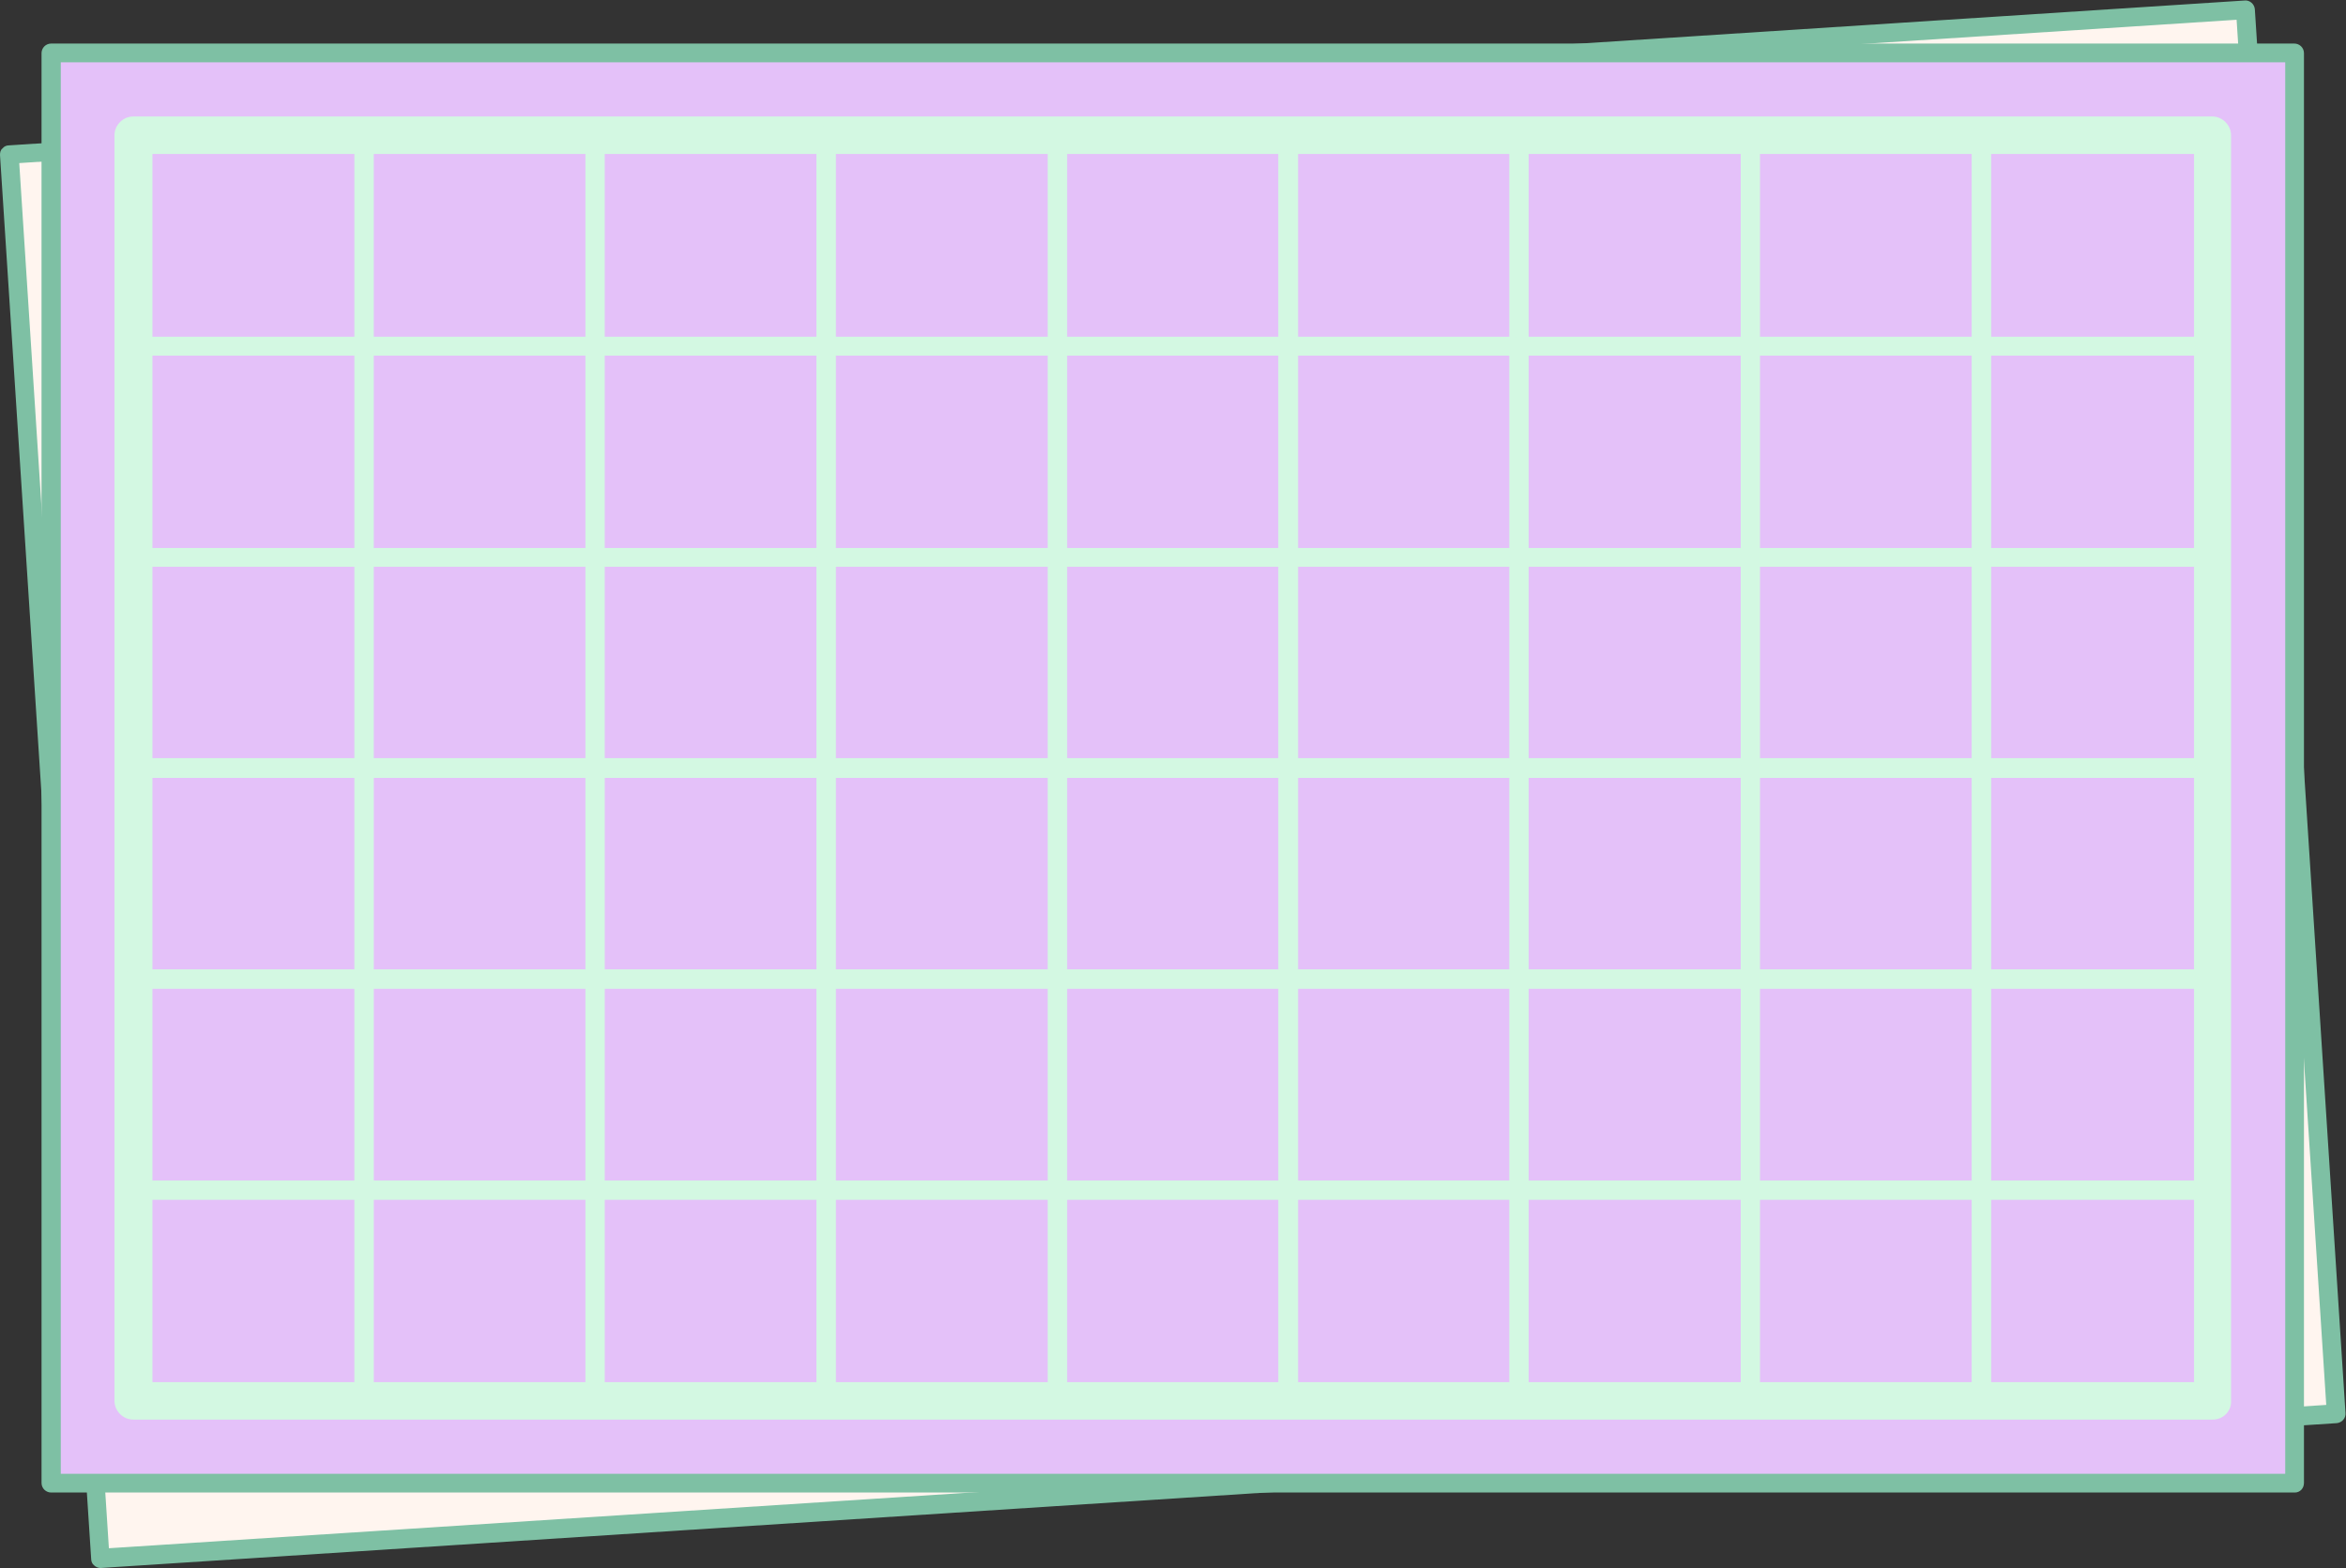 <?xml version="1.0" encoding="UTF-8" standalone="no"?><svg xmlns="http://www.w3.org/2000/svg" xmlns:xlink="http://www.w3.org/1999/xlink" fill="#7ec0a4" height="309.6" preserveAspectRatio="xMidYMid meet" version="1" viewBox="0.0 -0.1 463.2 309.6" width="463.2" zoomAndPan="magnify"><rect x="0.0" y="-0.1" width="463.2" height="309.6" fill="#333333" stroke="none"/><g><g><g id="change1_1"><path d="M10.4 15.8H452.8V293.6H10.4z" fill="#fff5ef" transform="matrix(.998 -.065 .065 .998 -9.504 15.268)"/></g><g id="change2_2"><path d="M19.8,309.5c-0.4,0-0.9-0.2-1.2-0.5c-0.4-0.3-0.6-0.8-0.6-1.3L0,30.5c0-0.5,0.1-1,0.5-1.3c0.3-0.4,0.8-0.6,1.3-0.6 L443.2,0c1-0.1,1.9,0.7,2,1.7l17.9,277.2c0.1,1-0.7,1.9-1.7,2L19.9,309.5C19.9,309.5,19.8,309.5,19.8,309.5z M3.8,32.1l17.7,273.5 l437.8-28.3L441.6,3.8L3.8,32.1z" fill="inherit"/></g></g><g><g><g id="change3_1"><path d="M10.1 10.4H453V292.7H10.1z" fill="#e4c1f9"/></g><g id="change2_1"><path d="M453.1,294.6H10.1c-1,0-1.9-0.8-1.9-1.9V10.4c0-1,0.8-1.9,1.9-1.9h442.9c1,0,1.9,0.8,1.9,1.9v282.3 C454.9,293.8,454.1,294.6,453.1,294.6z M12,290.9h439.2V12.2H12V290.9z" fill="inherit"/></g></g><g id="change4_24"><path d="M436.9,280.2H26.3c-2,0-3.7-1.7-3.7-3.7V26.6c0-2,1.7-3.7,3.7-3.7h410.5c2,0,3.7,1.7,3.7,3.7v249.9 C440.6,278.6,438.9,280.2,436.9,280.2z M30.1,272.8h403.1V30.3H30.1V272.8z" fill="#d3f8e2"/></g><g id="change4_12"><path d="M71.9,70.1H26.3c-1,0-1.9-0.8-1.9-1.9V26.6c0-1,0.8-1.9,1.9-1.9h45.6c1,0,1.9,0.8,1.9,1.9v41.7 C73.7,69.3,72.9,70.1,71.9,70.1z M28.2,66.4H70v-38H28.2V66.4z" fill="#d3f8e2"/></g><g id="change4_4"><path d="M117.5,70.1H71.9c-1,0-1.9-0.8-1.9-1.9V26.6c0-1,0.8-1.9,1.9-1.9h45.6c1,0,1.9,0.8,1.9,1.9v41.7 C119.3,69.3,118.5,70.1,117.5,70.1z M73.7,66.4h41.9v-38H73.7V66.4z" fill="#d3f8e2"/></g><g id="change4_14"><path d="M163.1,70.1h-45.6c-1,0-1.9-0.8-1.9-1.9V26.6c0-1,0.8-1.9,1.9-1.9h45.6c1,0,1.9,0.8,1.9,1.9v41.7 C164.9,69.3,164.1,70.1,163.1,70.1z M119.3,66.4h41.9v-38h-41.9V66.4z" fill="#d3f8e2"/></g><g id="change4_42"><path d="M208.8,70.1h-45.6c-1,0-1.9-0.8-1.9-1.9V26.6c0-1,0.8-1.9,1.9-1.9h45.6c1,0,1.9,0.8,1.9,1.9v41.7 C210.6,69.3,209.8,70.1,208.8,70.1z M165,66.4h41.9v-38H165V66.4z" fill="#d3f8e2"/></g><g id="change4_23"><path d="M254.4,70.1h-45.6c-1,0-1.9-0.8-1.9-1.9V26.6c0-1,0.8-1.9,1.9-1.9h45.6c1,0,1.9,0.8,1.9,1.9v41.7 C256.2,69.3,255.4,70.1,254.4,70.1z M210.6,66.4h41.9v-38h-41.9V66.4z" fill="#d3f8e2"/></g><g id="change4_34"><path d="M299.9,70.1h-45.6c-1,0-1.9-0.8-1.9-1.9V26.6c0-1,0.8-1.9,1.9-1.9h45.6c1,0,1.9,0.8,1.9,1.9v41.7 C301.8,69.3,301,70.1,299.9,70.1z M256.2,66.4h41.9v-38h-41.9V66.4z" fill="#d3f8e2"/></g><g id="change4_16"><path d="M345.5,70.1h-45.6c-1,0-1.9-0.8-1.9-1.9V26.6c0-1,0.8-1.9,1.9-1.9h45.6c1,0,1.9,0.8,1.9,1.9v41.7 C347.4,69.3,346.5,70.1,345.5,70.1z M301.8,66.4h41.9v-38h-41.9V66.4z" fill="#d3f8e2"/></g><g id="change4_17"><path d="M391.2,70.1h-45.6c-1,0-1.9-0.8-1.9-1.9V26.6c0-1,0.8-1.9,1.9-1.9h45.6c1,0,1.9,0.8,1.9,1.9v41.7 C393.1,69.3,392.3,70.1,391.2,70.1z M347.5,66.4h41.9v-38h-41.9V66.4z" fill="#d3f8e2"/></g><g id="change4_9"><path d="M436.8,70.1h-45.6c-1,0-1.9-0.8-1.9-1.9V26.6c0-1,0.8-1.9,1.9-1.9h45.6c1,0,1.9,0.8,1.9,1.9v41.7 C438.7,69.3,437.8,70.1,436.8,70.1z M393.1,66.4H435v-38h-41.9V66.4z" fill="#d3f8e2"/></g><g id="change4_30"><path d="M71.9,111.8H26.3c-1,0-1.9-0.8-1.9-1.9V68.3c0-1,0.8-1.9,1.9-1.9h45.6c1,0,1.9,0.8,1.9,1.9V110 C73.7,111,72.9,111.8,71.9,111.8z M28.2,108.1H70v-38H28.2V108.1z" fill="#d3f8e2"/></g><g id="change4_51"><path d="M117.5,111.8H71.9c-1,0-1.9-0.8-1.9-1.9V68.3c0-1,0.8-1.9,1.9-1.9h45.6c1,0,1.9,0.8,1.9,1.9V110 C119.3,111,118.5,111.8,117.5,111.8z M73.7,108.1h41.9v-38H73.7V108.1z" fill="#d3f8e2"/></g><g id="change4_10"><path d="M163.1,111.8h-45.6c-1,0-1.9-0.8-1.9-1.9V68.3c0-1,0.8-1.9,1.9-1.9h45.6c1,0,1.9,0.8,1.9,1.9V110 C164.9,111,164.1,111.8,163.1,111.8z M119.3,108.1h41.9v-38h-41.9V108.1z" fill="#d3f8e2"/></g><g id="change4_1"><path d="M208.8,111.8h-45.6c-1,0-1.9-0.8-1.9-1.9V68.3c0-1,0.8-1.9,1.9-1.9h45.6c1,0,1.9,0.8,1.9,1.9V110 C210.6,111,209.8,111.8,208.8,111.8z M165,108.1h41.9v-38H165V108.1z" fill="#d3f8e2"/></g><g id="change4_33"><path d="M254.4,111.8h-45.6c-1,0-1.9-0.8-1.9-1.9V68.3c0-1,0.8-1.9,1.9-1.9h45.6c1,0,1.9,0.8,1.9,1.9V110 C256.2,111,255.4,111.8,254.4,111.8z M210.6,108.1h41.9v-38h-41.9V108.1z" fill="#d3f8e2"/></g><g id="change4_29"><path d="M299.9,111.8h-45.6c-1,0-1.9-0.8-1.9-1.9V68.3c0-1,0.8-1.9,1.9-1.9h45.6c1,0,1.9,0.8,1.9,1.9V110 C301.8,111,301,111.8,299.9,111.8z M256.2,108.1h41.9v-38h-41.9V108.1z" fill="#d3f8e2"/></g><g id="change4_2"><path d="M345.5,111.8h-45.6c-1,0-1.9-0.8-1.9-1.9V68.3c0-1,0.8-1.9,1.9-1.9h45.6c1,0,1.9,0.8,1.9,1.9V110 C347.4,111,346.5,111.8,345.5,111.8z M301.8,108.1h41.9v-38h-41.9V108.1z" fill="#d3f8e2"/></g><g id="change4_18"><path d="M391.2,111.8h-45.6c-1,0-1.9-0.8-1.9-1.9V68.3c0-1,0.8-1.9,1.9-1.9h45.6c1,0,1.9,0.8,1.9,1.9V110 C393.1,111,392.3,111.8,391.2,111.8z M347.5,108.1h41.9v-38h-41.9V108.1z" fill="#d3f8e2"/></g><g id="change4_53"><path d="M436.8,111.8h-45.6c-1,0-1.9-0.8-1.9-1.9V68.3c0-1,0.8-1.9,1.9-1.9h45.6c1,0,1.9,0.8,1.9,1.9V110 C438.7,111,437.8,111.8,436.8,111.8z M393.1,108.1H435v-38h-41.9V108.1z" fill="#d3f8e2"/></g><g id="change4_49"><path d="M71.9,153.5H26.3c-1,0-1.9-0.8-1.9-1.9V110c0-1,0.8-1.9,1.9-1.9h45.6c1,0,1.9,0.8,1.9,1.9v41.7 C73.7,152.7,72.9,153.5,71.9,153.5z M28.2,149.8H70v-38H28.2V149.8z" fill="#d3f8e2"/></g><g id="change4_55"><path d="M117.5,153.5H71.9c-1,0-1.9-0.8-1.9-1.9V110c0-1,0.8-1.9,1.9-1.9h45.6c1,0,1.9,0.8,1.9,1.9v41.7 C119.3,152.7,118.5,153.5,117.5,153.5z M73.7,149.8h41.9v-38H73.7V149.8z" fill="#d3f8e2"/></g><g id="change4_31"><path d="M163.1,153.5h-45.6c-1,0-1.9-0.8-1.9-1.9V110c0-1,0.8-1.9,1.9-1.9h45.6c1,0,1.9,0.8,1.9,1.9v41.7 C164.9,152.7,164.1,153.5,163.1,153.5z M119.3,149.8h41.9v-38h-41.9V149.8z" fill="#d3f8e2"/></g><g id="change4_25"><path d="M208.8,153.5h-45.6c-1,0-1.9-0.8-1.9-1.9V110c0-1,0.8-1.9,1.9-1.9h45.6c1,0,1.9,0.8,1.9,1.9v41.7 C210.6,152.7,209.8,153.5,208.8,153.5z M165,149.8h41.9v-38H165V149.8z" fill="#d3f8e2"/></g><g id="change4_50"><path d="M254.4,153.5h-45.6c-1,0-1.9-0.8-1.9-1.9V110c0-1,0.8-1.9,1.9-1.9h45.6c1,0,1.9,0.8,1.9,1.9v41.7 C256.2,152.7,255.4,153.5,254.4,153.5z M210.6,149.8h41.9v-38h-41.9V149.8z" fill="#d3f8e2"/></g><g id="change4_54"><path d="M299.9,153.5h-45.6c-1,0-1.9-0.8-1.9-1.9V110c0-1,0.8-1.9,1.9-1.9h45.6c1,0,1.9,0.8,1.9,1.9v41.7 C301.8,152.7,301,153.5,299.9,153.5z M256.2,149.8h41.9v-38h-41.9V149.8z" fill="#d3f8e2"/></g><g id="change4_36"><path d="M345.5,153.5h-45.6c-1,0-1.9-0.8-1.9-1.9V110c0-1,0.8-1.9,1.9-1.9h45.6c1,0,1.9,0.8,1.9,1.9v41.7 C347.4,152.7,346.5,153.5,345.5,153.5z M301.8,149.8h41.9v-38h-41.9V149.8z" fill="#d3f8e2"/></g><g id="change4_5"><path d="M391.2,153.5h-45.6c-1,0-1.9-0.8-1.9-1.9V110c0-1,0.8-1.9,1.9-1.9h45.6c1,0,1.9,0.8,1.9,1.9v41.7 C393.1,152.7,392.3,153.5,391.2,153.5z M347.5,149.8h41.9v-38h-41.9V149.8z" fill="#d3f8e2"/></g><g id="change4_27"><path d="M436.8,153.5h-45.6c-1,0-1.9-0.8-1.9-1.9V110c0-1,0.8-1.9,1.9-1.9h45.6c1,0,1.9,0.8,1.9,1.9v41.7 C438.7,152.7,437.8,153.5,436.8,153.5z M393.1,149.8H435v-38h-41.9V149.8z" fill="#d3f8e2"/></g><g id="change4_11"><path d="M71.9,195.1H26.3c-1,0-1.9-0.8-1.9-1.9v-41.7c0-1,0.8-1.9,1.9-1.9h45.6c1,0,1.9,0.8,1.9,1.9v41.7 C73.7,194.2,72.9,195.1,71.9,195.1z M28.2,191.4H70v-38H28.2V191.4z" fill="#d3f8e2"/></g><g id="change4_41"><path d="M117.5,195.1H71.9c-1,0-1.9-0.8-1.9-1.9v-41.7c0-1,0.8-1.9,1.9-1.9h45.6c1,0,1.9,0.8,1.9,1.9v41.7 C119.3,194.2,118.5,195.1,117.5,195.1z M73.7,191.4h41.9v-38H73.7V191.4z" fill="#d3f8e2"/></g><g id="change4_44"><path d="M163.1,195.1h-45.6c-1,0-1.9-0.8-1.9-1.9v-41.7c0-1,0.8-1.9,1.9-1.9h45.6c1,0,1.9,0.8,1.9,1.9v41.7 C164.9,194.2,164.1,195.1,163.1,195.1z M119.3,191.4h41.9v-38h-41.9V191.4z" fill="#d3f8e2"/></g><g id="change4_37"><path d="M208.8,195.1h-45.6c-1,0-1.9-0.8-1.9-1.9v-41.7c0-1,0.8-1.9,1.9-1.9h45.6c1,0,1.9,0.8,1.9,1.9v41.7 C210.6,194.2,209.8,195.1,208.8,195.1z M165,191.4h41.9v-38H165V191.4z" fill="#d3f8e2"/></g><g id="change4_32"><path d="M254.4,195.1h-45.6c-1,0-1.9-0.8-1.9-1.9v-41.7c0-1,0.8-1.9,1.9-1.9h45.6c1,0,1.9,0.8,1.9,1.9v41.7 C256.2,194.2,255.4,195.1,254.4,195.1z M210.6,191.4h41.9v-38h-41.9V191.4z" fill="#d3f8e2"/></g><g id="change4_28"><path d="M299.9,195.1h-45.6c-1,0-1.9-0.8-1.9-1.9v-41.7c0-1,0.8-1.9,1.9-1.9h45.6c1,0,1.9,0.8,1.9,1.9v41.7 C301.8,194.2,301,195.1,299.9,195.1z M256.2,191.4h41.9v-38h-41.9V191.4z" fill="#d3f8e2"/></g><g id="change4_21"><path d="M345.5,195.1h-45.6c-1,0-1.9-0.8-1.9-1.9v-41.7c0-1,0.8-1.9,1.9-1.9h45.6c1,0,1.9,0.8,1.9,1.9v41.7 C347.4,194.2,346.5,195.1,345.5,195.1z M301.8,191.4h41.9v-38h-41.9V191.4z" fill="#d3f8e2"/></g><g id="change4_15"><path d="M391.2,195.1h-45.6c-1,0-1.9-0.8-1.9-1.9v-41.7c0-1,0.8-1.9,1.9-1.9h45.6c1,0,1.9,0.8,1.9,1.9v41.7 C393.1,194.2,392.3,195.1,391.2,195.1z M347.5,191.4h41.9v-38h-41.9V191.4z" fill="#d3f8e2"/></g><g id="change4_22"><path d="M436.8,195.1h-45.6c-1,0-1.9-0.8-1.9-1.9v-41.7c0-1,0.8-1.9,1.9-1.9h45.6c1,0,1.9,0.8,1.9,1.9v41.7 C438.7,194.2,437.8,195.1,436.8,195.1z M393.1,191.4H435v-38h-41.9V191.4z" fill="#d3f8e2"/></g><g id="change4_45"><path d="M71.9,236.8H26.3c-1,0-1.9-0.8-1.9-1.9v-41.7c0-1,0.8-1.9,1.9-1.9h45.6c1,0,1.9,0.8,1.9,1.9v41.7 C73.7,235.9,72.9,236.8,71.9,236.8z M28.2,233.1H70v-38H28.2V233.1z" fill="#d3f8e2"/></g><g id="change4_46"><path d="M117.5,236.8H71.9c-1,0-1.9-0.8-1.9-1.9v-41.7c0-1,0.8-1.9,1.9-1.9h45.6c1,0,1.9,0.8,1.9,1.9v41.7 C119.3,235.9,118.5,236.8,117.5,236.8z M73.7,233.1h41.9v-38H73.7V233.1z" fill="#d3f8e2"/></g><g id="change4_35"><path d="M163.1,236.8h-45.6c-1,0-1.9-0.8-1.9-1.9v-41.7c0-1,0.8-1.9,1.9-1.9h45.6c1,0,1.9,0.8,1.9,1.9v41.7 C164.9,235.9,164.1,236.8,163.1,236.8z M119.3,233.1h41.9v-38h-41.9V233.1z" fill="#d3f8e2"/></g><g id="change4_48"><path d="M208.8,236.8h-45.6c-1,0-1.9-0.8-1.9-1.9v-41.7c0-1,0.8-1.9,1.9-1.9h45.6c1,0,1.9,0.8,1.9,1.9v41.7 C210.6,235.9,209.8,236.8,208.8,236.8z M165,233.1h41.9v-38H165V233.1z" fill="#d3f8e2"/></g><g id="change4_3"><path d="M254.4,236.8h-45.6c-1,0-1.9-0.8-1.9-1.9v-41.7c0-1,0.8-1.9,1.9-1.9h45.6c1,0,1.9,0.8,1.9,1.9v41.7 C256.2,235.9,255.4,236.8,254.4,236.8z M210.6,233.1h41.9v-38h-41.9V233.1z" fill="#d3f8e2"/></g><g id="change4_52"><path d="M299.9,236.8h-45.6c-1,0-1.9-0.8-1.9-1.9v-41.7c0-1,0.8-1.9,1.9-1.9h45.6c1,0,1.9,0.8,1.9,1.9v41.7 C301.8,235.9,301,236.8,299.9,236.8z M256.2,233.1h41.9v-38h-41.9V233.1z" fill="#d3f8e2"/></g><g id="change4_39"><path d="M345.5,236.8h-45.6c-1,0-1.9-0.8-1.9-1.9v-41.7c0-1,0.8-1.9,1.9-1.9h45.6c1,0,1.9,0.8,1.9,1.9v41.7 C347.4,235.9,346.5,236.8,345.5,236.8z M301.8,233.1h41.9v-38h-41.9V233.1z" fill="#d3f8e2"/></g><g id="change4_40"><path d="M391.2,236.8h-45.6c-1,0-1.9-0.8-1.9-1.9v-41.7c0-1,0.8-1.9,1.9-1.9h45.6c1,0,1.9,0.8,1.9,1.9v41.7 C393.1,235.9,392.3,236.8,391.2,236.8z M347.5,233.1h41.9v-38h-41.9V233.1z" fill="#d3f8e2"/></g><g id="change4_47"><path d="M436.8,236.8h-45.6c-1,0-1.9-0.8-1.9-1.9v-41.7c0-1,0.8-1.9,1.9-1.9h45.6c1,0,1.9,0.8,1.9,1.9v41.7 C438.7,235.9,437.8,236.8,436.8,236.8z M393.1,233.1H435v-38h-41.9V233.1z" fill="#d3f8e2"/></g><g id="change4_43"><path d="M71.9,278.5H26.3c-1,0-1.9-0.8-1.9-1.9v-41.7c0-1,0.8-1.9,1.9-1.9h45.6c1,0,1.9,0.8,1.9,1.9v41.7 C73.7,277.6,72.9,278.5,71.9,278.5z M28.2,274.7H70v-38H28.2V274.7z" fill="#d3f8e2"/></g><g id="change4_6"><path d="M117.5,278.5H71.9c-1,0-1.9-0.8-1.9-1.9v-41.7c0-1,0.8-1.9,1.9-1.9h45.6c1,0,1.9,0.8,1.9,1.9v41.7 C119.3,277.6,118.5,278.5,117.5,278.5z M73.7,274.7h41.9v-38H73.7V274.7z" fill="#d3f8e2"/></g><g id="change4_38"><path d="M163.1,278.5h-45.6c-1,0-1.9-0.8-1.9-1.9v-41.7c0-1,0.8-1.9,1.9-1.9h45.6c1,0,1.9,0.8,1.9,1.9v41.7 C164.9,277.6,164.1,278.5,163.1,278.5z M119.3,274.7h41.9v-38h-41.9V274.7z" fill="#d3f8e2"/></g><g id="change4_13"><path d="M208.8,278.5h-45.6c-1,0-1.9-0.8-1.9-1.9v-41.7c0-1,0.8-1.9,1.9-1.9h45.6c1,0,1.9,0.8,1.9,1.9v41.7 C210.6,277.6,209.8,278.5,208.8,278.5z M165,274.7h41.9v-38H165V274.7z" fill="#d3f8e2"/></g><g id="change4_20"><path d="M254.4,278.5h-45.6c-1,0-1.9-0.8-1.9-1.9v-41.7c0-1,0.8-1.9,1.9-1.9h45.6c1,0,1.9,0.8,1.9,1.9v41.7 C256.2,277.6,255.4,278.5,254.4,278.5z M210.6,274.7h41.9v-38h-41.9V274.7z" fill="#d3f8e2"/></g><g id="change4_19"><path d="M299.9,278.5h-45.6c-1,0-1.9-0.8-1.9-1.9v-41.7c0-1,0.8-1.9,1.9-1.9h45.6c1,0,1.9,0.8,1.9,1.9v41.7 C301.8,277.6,301,278.5,299.9,278.5z M256.2,274.7h41.9v-38h-41.9V274.7z" fill="#d3f8e2"/></g><g id="change4_26"><path d="M345.5,278.5h-45.6c-1,0-1.9-0.8-1.9-1.9v-41.7c0-1,0.8-1.9,1.9-1.9h45.6c1,0,1.9,0.8,1.9,1.9v41.7 C347.4,277.6,346.5,278.5,345.5,278.5z M301.8,274.7h41.9v-38h-41.9V274.7z" fill="#d3f8e2"/></g><g id="change4_7"><path d="M391.2,278.5h-45.6c-1,0-1.9-0.8-1.9-1.9v-41.7c0-1,0.8-1.9,1.9-1.9h45.6c1,0,1.9,0.8,1.9,1.9v41.7 C393.1,277.6,392.3,278.5,391.2,278.5z M347.5,274.7h41.9v-38h-41.9V274.7z" fill="#d3f8e2"/></g><g id="change4_8"><path d="M436.8,278.5h-45.6c-1,0-1.9-0.8-1.9-1.9v-41.7c0-1,0.8-1.9,1.9-1.9h45.6c1,0,1.9,0.8,1.9,1.9v41.7 C438.7,277.6,437.8,278.5,436.8,278.5z M393.1,274.7H435v-38h-41.9V274.7z" fill="#d3f8e2"/></g></g></g></svg>